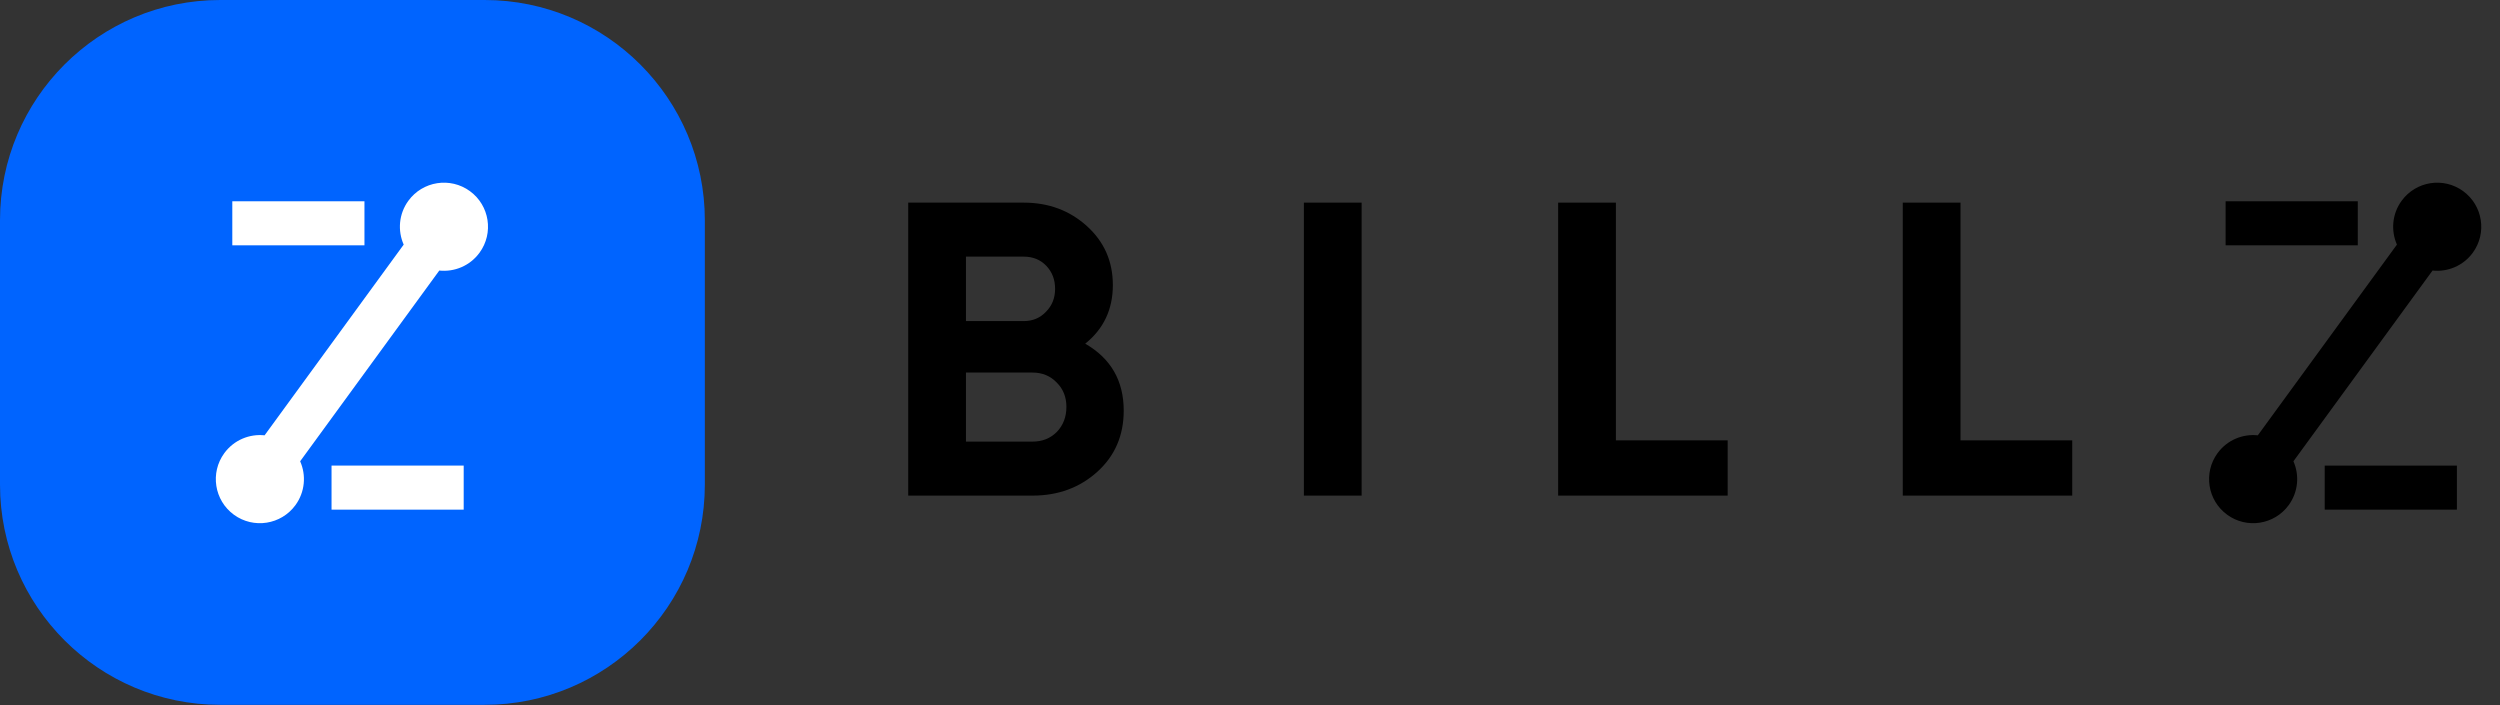 <svg width="78" height="22" viewBox="0 0 78 22" fill="none" xmlns="http://www.w3.org/2000/svg">
<rect x="0" y="0" width="78" height="22" fill="#333333" stroke="none"/>
<path d="M0 6.872C0 3.077 3.077 0 6.872 0H15.119C18.914 0 21.991 3.077 21.991 6.872V15.119C21.991 18.914 18.914 21.991 15.119 21.991H6.872C3.077 21.991 0 18.914 0 15.119V6.872Z" fill="#0064FF"/>
<path d="M10.344 14.526H14.467V15.901H10.344V14.526Z" fill="white"/>
<path d="M7.248 6.28H11.371V7.654H7.248V6.28Z" fill="white"/>
<path fill-rule="evenodd" clip-rule="evenodd" d="M14.662 5.964C15.275 6.411 15.409 7.271 14.962 7.884C14.662 8.295 14.178 8.491 13.706 8.441L9.365 14.392C9.557 14.826 9.518 15.348 9.219 15.759C8.771 16.372 7.912 16.507 7.298 16.06C6.685 15.612 6.55 14.752 6.998 14.139C7.298 13.728 7.783 13.532 8.255 13.582L12.595 7.632C12.403 7.197 12.441 6.675 12.741 6.264C13.189 5.651 14.048 5.516 14.662 5.964Z" fill="white"/>
<path d="M33.859 10.723C34.66 11.184 35.06 11.88 35.06 12.812C35.06 13.587 34.786 14.222 34.238 14.718C33.689 15.214 33.015 15.463 32.214 15.463H28.336V6.322H31.94C32.715 6.322 33.372 6.566 33.911 7.054C34.451 7.541 34.721 8.155 34.721 8.895C34.721 9.652 34.434 10.261 33.859 10.723ZM31.94 8.007H30.138V10.018H31.94C32.218 10.018 32.449 9.922 32.632 9.73C32.823 9.539 32.919 9.299 32.919 9.012C32.919 8.725 32.828 8.486 32.645 8.294C32.462 8.103 32.227 8.007 31.94 8.007ZM30.138 13.778H32.214C32.519 13.778 32.771 13.678 32.971 13.478C33.172 13.269 33.272 13.008 33.272 12.694C33.272 12.39 33.172 12.137 32.971 11.937C32.771 11.728 32.519 11.624 32.214 11.624H30.138V13.778Z" fill="black"/>
<path d="M40.681 15.463V6.322H42.483V15.463H40.681Z" fill="black"/>
<path d="M50.416 6.322V13.739H53.903V15.463H48.614V6.322H50.416Z" fill="black"/>
<path d="M61.168 6.322V13.739H64.654V15.463H59.366V6.322H61.168Z" fill="black"/>
<path d="M72.531 14.527H76.655V15.901H72.531V14.527Z" fill="black"/>
<path d="M69.439 6.28H73.563V7.654H69.439V6.28Z" fill="black"/>
<path fill-rule="evenodd" clip-rule="evenodd" d="M76.851 5.964C77.464 6.411 77.599 7.271 77.152 7.884C76.852 8.295 76.367 8.491 75.895 8.441L71.555 14.392C71.746 14.826 71.708 15.348 71.408 15.759C70.961 16.372 70.101 16.507 69.488 16.06C68.874 15.612 68.74 14.752 69.187 14.139C69.487 13.728 69.972 13.532 70.444 13.582L74.784 7.632C74.593 7.197 74.631 6.675 74.931 6.264C75.378 5.651 76.238 5.516 76.851 5.964Z" fill="black"/>
</svg>
